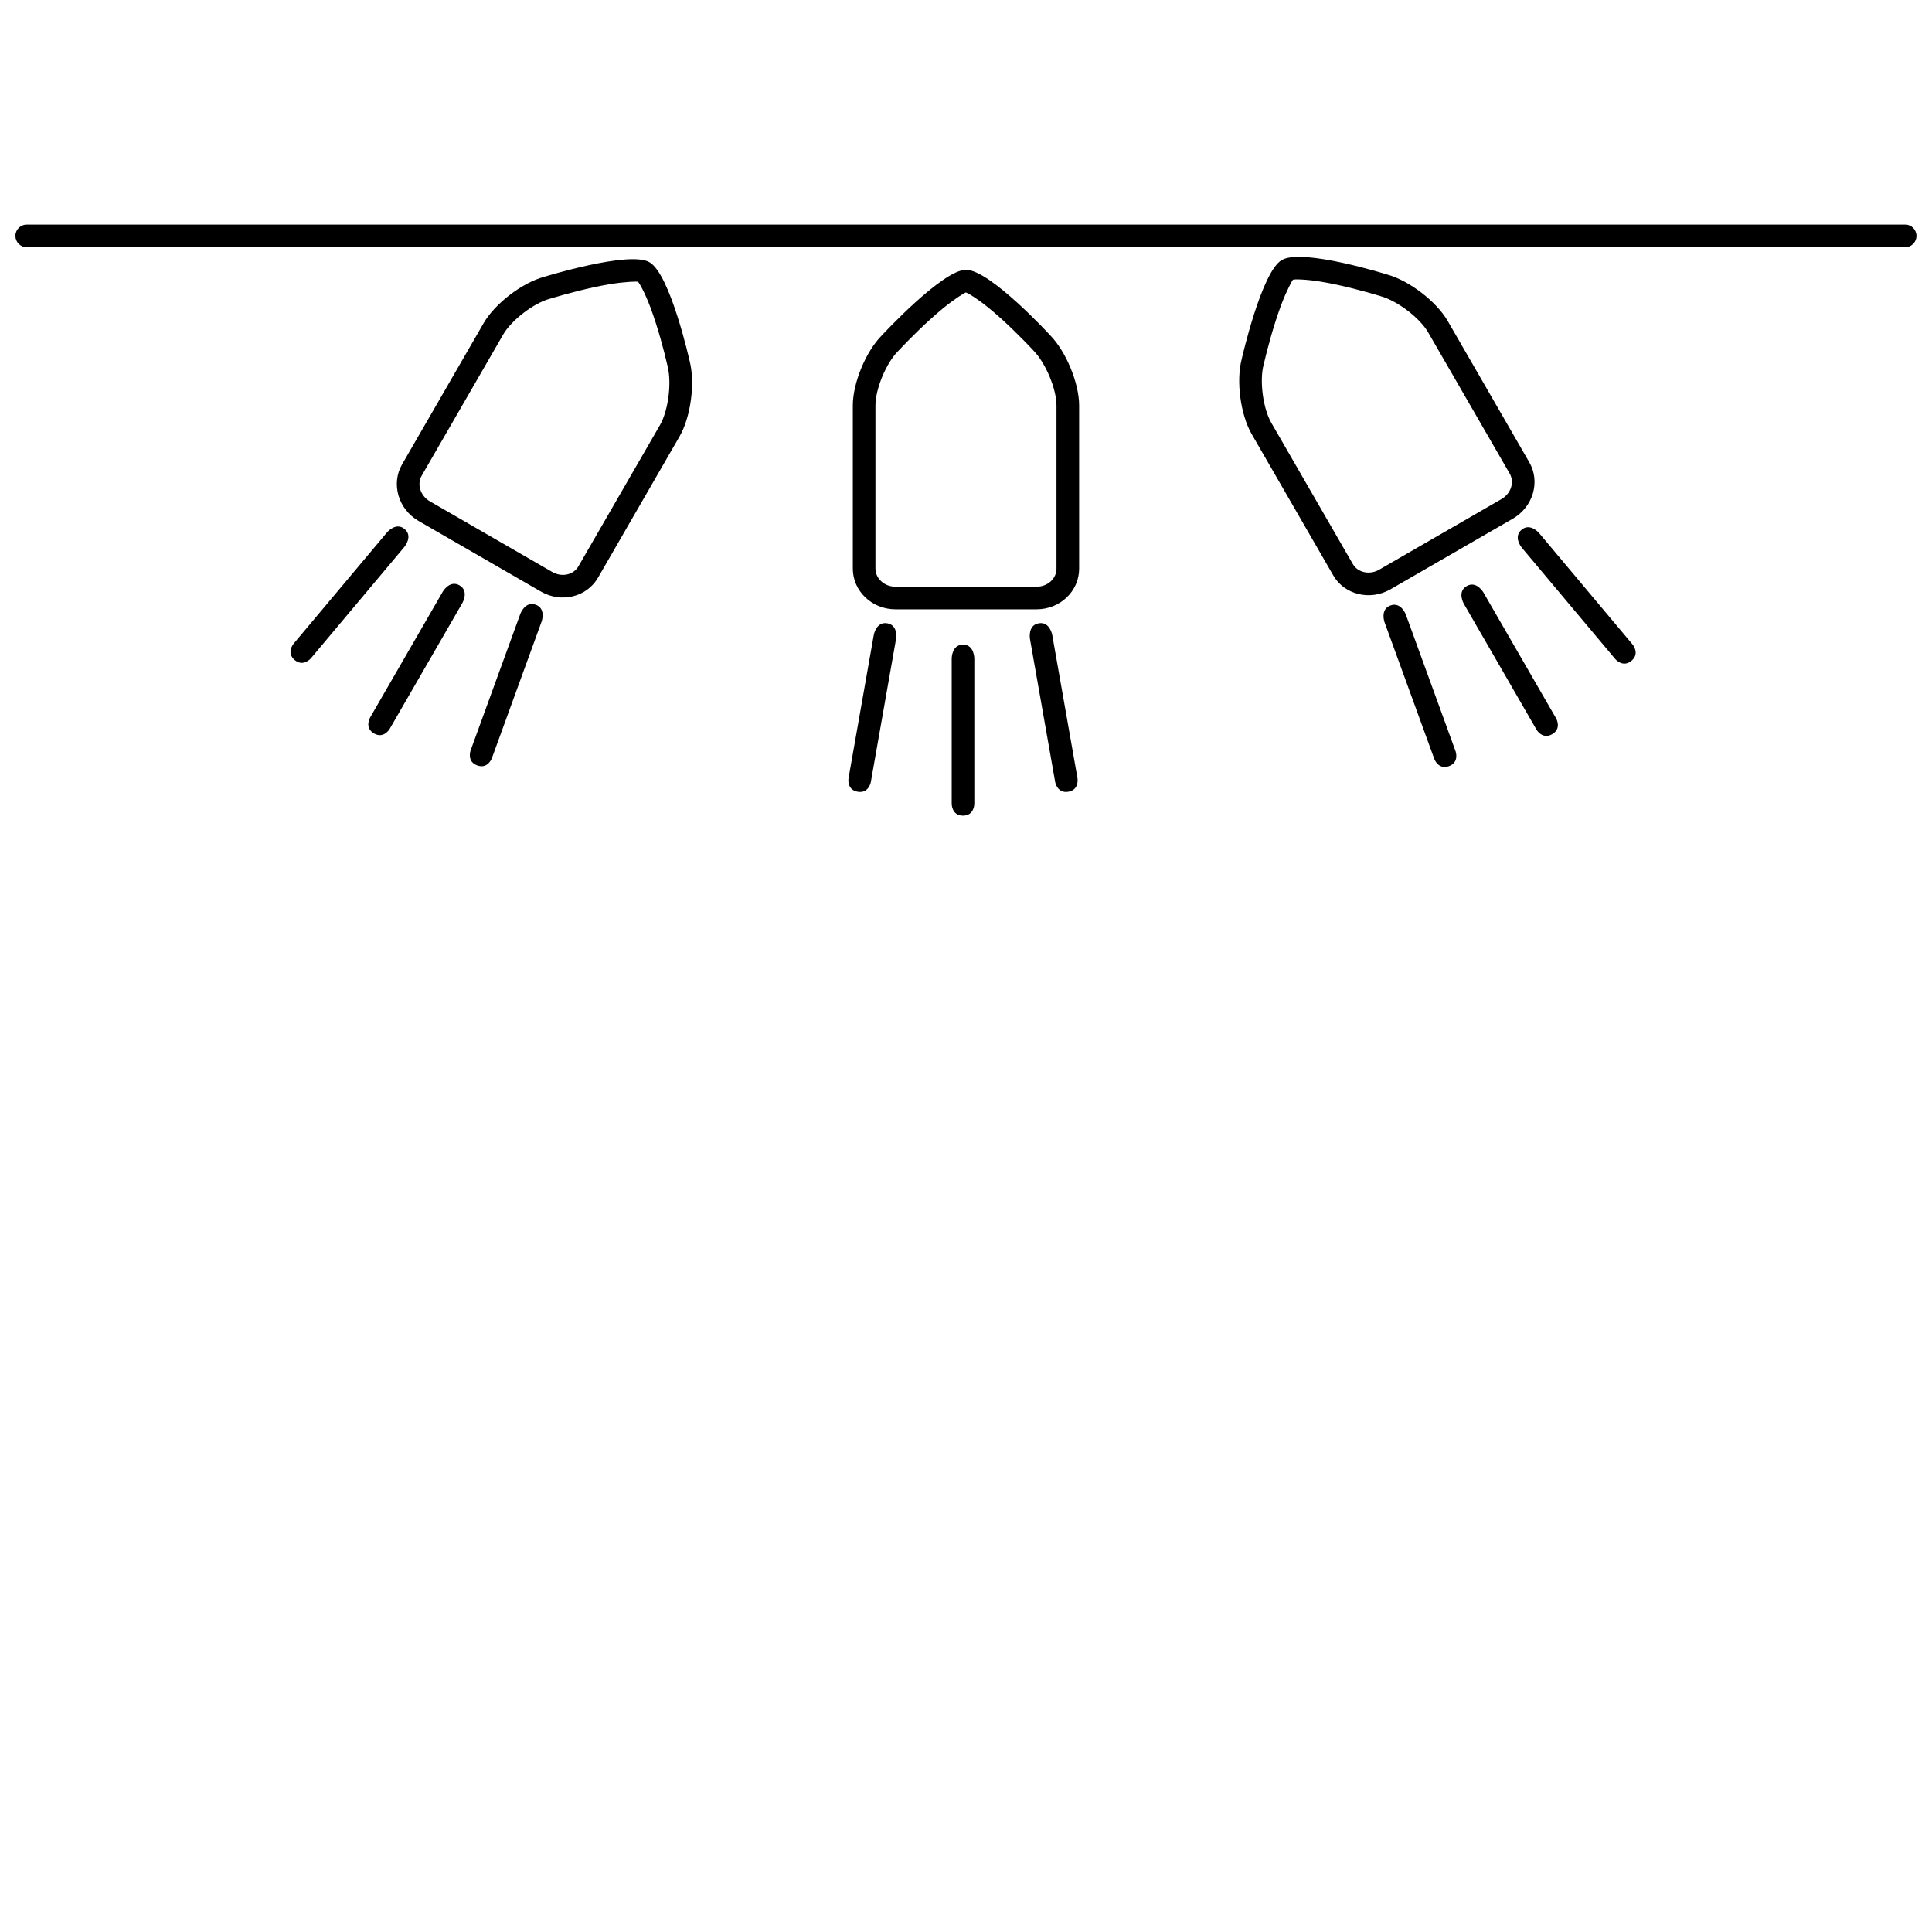<?xml version="1.0" encoding="UTF-8"?>
<!-- Uploaded to: ICON Repo, www.svgrepo.com, Generator: ICON Repo Mixer Tools -->
<svg width="800px" height="800px" version="1.1" viewBox="144 144 512 512" xmlns="http://www.w3.org/2000/svg">
 <defs>
  <clipPath id="a">
   <path d="m148.09 203h503.81v158h-503.81z"/>
  </clipPath>
 </defs>
 <g clip-path="url(#a)">
  <path d="m399.21 314.83c2.996 0 2.996 3.664 2.996 3.664v38.551s0 3.106-2.996 3.106c-3 0-3-3.106-3-3.106v-38.551s0-3.664 3-3.664zm-20.059-5.652c2.953 0.52 2.316 4.129 2.316 4.129l-6.691 37.965s-0.539 3.059-3.492 2.539c-2.953-0.52-2.414-3.582-2.414-3.582l6.691-37.965s0.637-3.606 3.59-3.086zm40.113 0c-2.953 0.52-2.316 4.129-2.316 4.129l6.691 37.965s0.543 3.059 3.496 2.539 2.41-3.582 2.41-3.582l-6.691-37.965s-0.637-3.606-3.59-3.086zm-43.262-57.711v43.238c0 2.543 2.324 4.769 5.285 4.769h37.414c3 0 5.281-2.184 5.281-4.769v-43.238c0-4.34-2.832-11.219-6.102-14.562-0.457-0.5-1.309-1.402-2.457-2.57-1.914-1.953-3.922-3.906-5.914-5.719-1.188-1.078-2.332-2.07-3.422-2.961-3.199-2.617-5.828-4.152-6.164-4.152-0.145 0-2.836 1.594-6.074 4.258-1.051 0.867-2.156 1.824-3.301 2.859-2 1.812-4.016 3.769-5.945 5.727-1.152 1.172-2.012 2.074-2.629 2.738-3.137 3.141-5.973 9.996-5.973 14.383zm-5.996 0c0-5.949 3.441-14.336 7.723-18.621 0 0 16.105-17.41 22.266-17.34 6.312-0.07 22.305 17.34 22.305 17.34 4.242 4.336 7.684 12.719 7.684 18.621v43.238c0 5.945-5.012 10.766-11.281 10.766h-37.414c-6.231 0-11.281-4.867-11.281-10.766zm162.68 47.852c2.598-1.5 4.43 1.672 4.43 1.672l19.273 33.387s1.555 2.691-1.043 4.188c-2.598 1.5-4.152-1.191-4.152-1.191l-19.273-33.387s-1.832-3.168 0.766-4.668zm-20.195 5.133c2.816-1.027 4.07 2.414 4.07 2.414l13.184 36.227s1.062 2.918-1.754 3.945c-2.816 1.023-3.879-1.895-3.879-1.895l-13.188-36.227s-1.25-3.441 1.566-4.465zm34.738-20.059c-2.297 1.93 0.055 4.734 0.055 4.734l24.781 29.531s1.996 2.379 4.297 0.453c2.297-1.93 0.297-4.309 0.297-4.309l-24.777-29.531s-2.356-2.805-4.652-0.879zm-66.32-28.348 21.617 37.445c1.273 2.203 4.398 2.969 6.961 1.488l32.402-18.707c2.602-1.5 3.484-4.531 2.191-6.773l-21.621-37.445c-2.168-3.758-8.059-8.297-12.566-9.559-0.645-0.203-1.832-0.559-3.41-1-2.637-0.734-5.352-1.422-7.981-1.992-1.57-0.34-3.059-0.629-4.449-0.855-4.074-0.668-7.121-0.68-7.41-0.512-0.125 0.07-1.66 2.797-3.133 6.723-0.477 1.277-0.957 2.66-1.426 4.129-0.828 2.57-1.598 5.269-2.289 7.93-0.41 1.59-0.703 2.801-0.91 3.688-1.145 4.289-0.172 11.641 2.023 15.441zm-5.195 2.996c-2.973-5.148-4.184-14.133-2.621-19.984 0 0 5.242-23.133 10.613-26.148 5.43-3.219 27.984 3.863 27.984 3.863 5.844 1.633 13.016 7.172 15.965 12.281l21.617 37.445c2.977 5.152 1.047 11.832-4.383 14.969l-32.402 18.707c-5.398 3.113-12.207 1.422-15.156-3.688zm-209.94 40.078c2.594 1.5 0.766 4.672 0.766 4.672l-19.277 33.387s-1.555 2.691-4.148 1.191c-2.598-1.5-1.043-4.191-1.043-4.191l19.273-33.387s1.832-3.172 4.43-1.672zm-14.543-14.922c2.297 1.926-0.059 4.731-0.059 4.731l-24.777 29.531s-2 2.383-4.297 0.453c-2.297-1.926-0.301-4.309-0.301-4.309l24.781-29.531s2.356-2.805 4.652-0.875zm34.738 20.055c-2.82-1.027-4.07 2.414-4.07 2.414l-13.188 36.227s-1.062 2.922 1.758 3.945c2.816 1.027 3.879-1.895 3.879-1.895l13.188-36.227s1.25-3.441-1.566-4.465zm-8.609-71.613-21.621 37.445c-1.27 2.203-0.371 5.297 2.191 6.773l32.402 18.707c2.598 1.504 5.668 0.754 6.961-1.488l21.617-37.445c2.172-3.758 3.156-11.129 1.996-15.664-0.145-0.656-0.434-1.867-0.84-3.453-0.68-2.648-1.441-5.344-2.266-7.906-0.488-1.527-0.984-2.961-1.48-4.277-1.461-3.867-2.973-6.512-3.266-6.676-0.125-0.074-3.25-0.039-7.387 0.648-1.344 0.223-2.781 0.5-4.289 0.828-2.637 0.57-5.363 1.254-8.008 1.984-1.586 0.438-2.781 0.789-3.652 1.055-4.285 1.152-10.168 5.672-12.359 9.469zm-5.195-2.996c2.973-5.152 10.152-10.691 16-12.266 0 0 22.652-7.023 27.949-3.883 5.504 3.094 10.648 26.168 10.648 26.168 1.508 5.879 0.293 14.859-2.656 19.969l-21.617 37.445c-2.977 5.148-9.727 6.82-15.156 3.684l-32.402-18.707c-5.394-3.113-7.336-9.855-4.383-14.965zm-124.08-23.133c0-1.656 1.355-3 2.957-3h497.89c1.633 0 2.957 1.391 2.957 3 0 1.656-1.355 3-2.957 3h-497.89c-1.633 0-2.957-1.391-2.957-3z" fill-rule="evenodd"/>
 </g>
</svg>